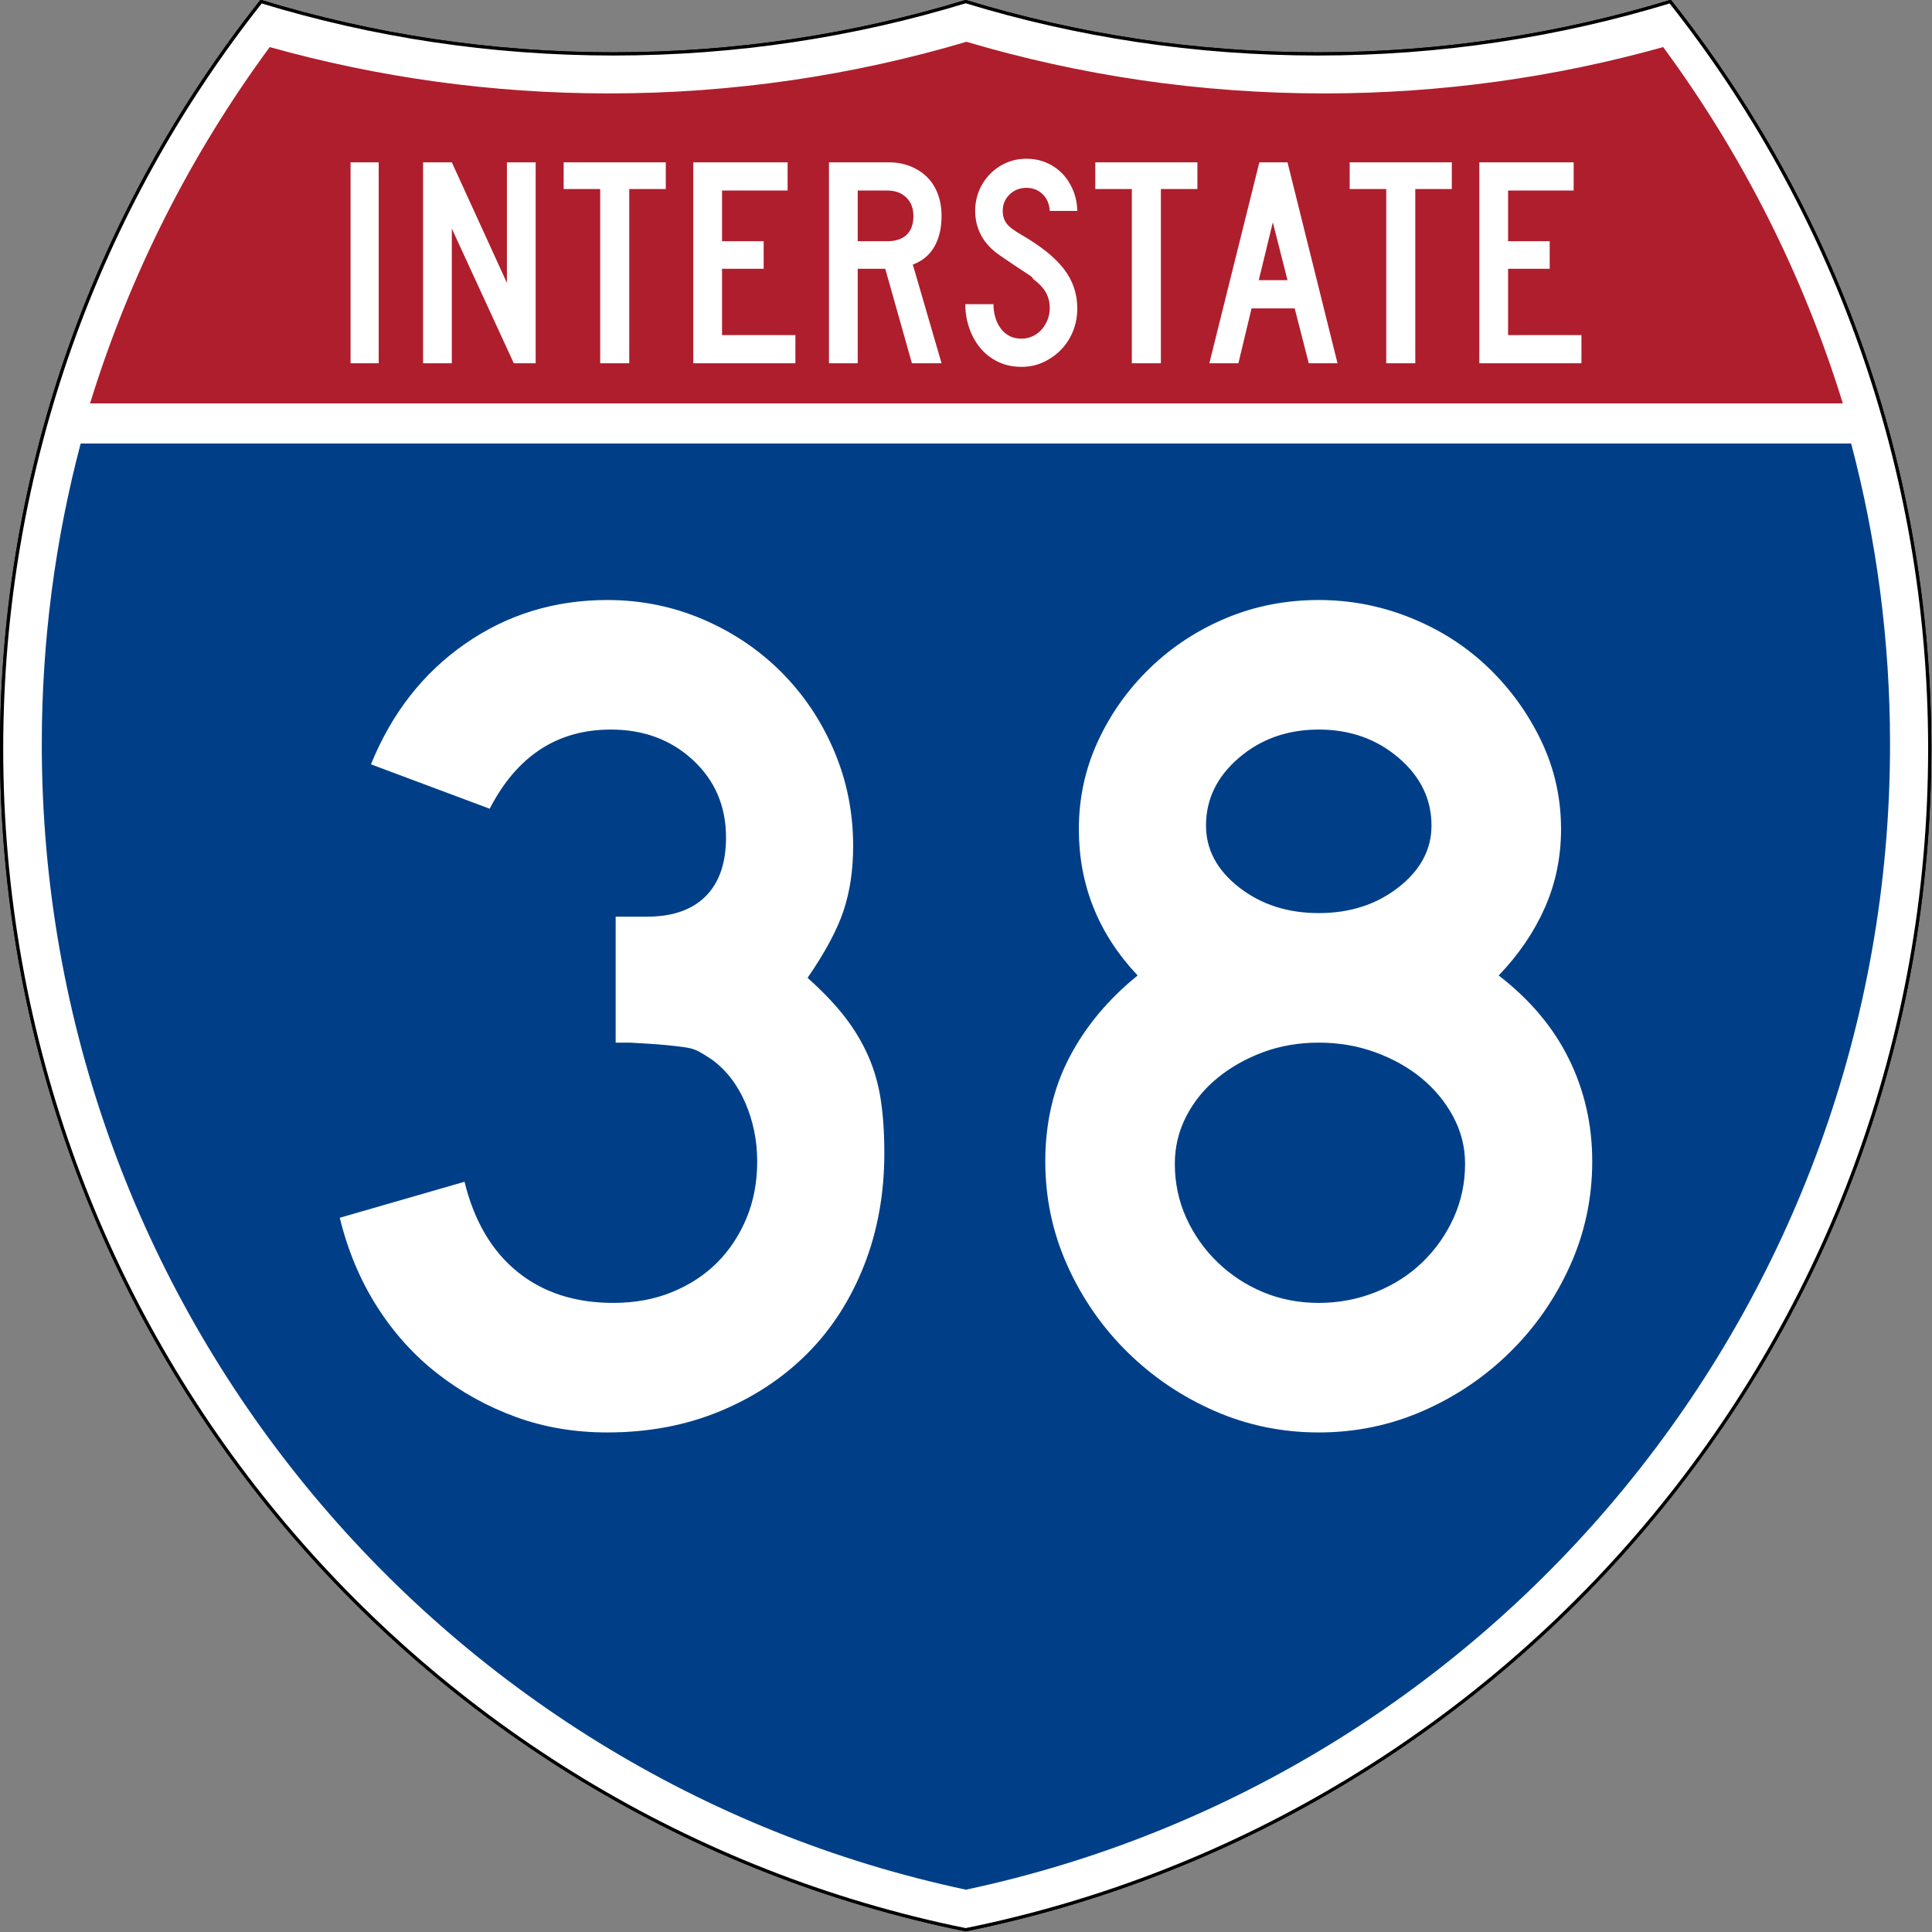<?xml version="1.0" encoding="UTF-8" standalone="no"?>
<!-- Created with Inkscape (http://www.inkscape.org/) -->
<svg
   xmlns:dc="http://purl.org/dc/elements/1.1/"
   xmlns:cc="http://web.resource.org/cc/"
   xmlns:rdf="http://www.w3.org/1999/02/22-rdf-syntax-ns#"
   xmlns:svg="http://www.w3.org/2000/svg"
   xmlns="http://www.w3.org/2000/svg"
   xmlns:sodipodi="http://sodipodi.sourceforge.net/DTD/sodipodi-0.dtd"
   xmlns:inkscape="http://www.inkscape.org/namespaces/inkscape"
   version="1.0"
   width="601"
   height="601"
   viewBox="0 0 600 599.999"
   id="Layer_1"
   xml:space="preserve"
   sodipodi:version="0.32"
   inkscape:version="0.45"
   sodipodi:docname="I-37.svg"
   sodipodi:docbase="C:\Documents and Settings\ltljltlj\Desktop\Signs\Interstate Shields"
   inkscape:output_extension="org.inkscape.output.svg.inkscape"
   sodipodi:modified="true"><rect x="0" y="0" width="600" height="599.999" fill="#808080" stroke="none"/><sodipodi:namedview
   inkscape:window-height="968"
   inkscape:window-width="1280"
   inkscape:pageshadow="2"
   inkscape:pageopacity="0.0"
   guidetolerance="10.0"
   gridtolerance="10.0"
   objecttolerance="10.0"
   borderopacity="1.0"
   bordercolor="#666666"
   pagecolor="#ffffff"
   id="base"
   width="601px"
   height="601px"
   inkscape:zoom="1.2845255"
   inkscape:cx="300.49997"
   inkscape:cy="299.49944"
   inkscape:window-x="-4"
   inkscape:window-y="-4"
   inkscape:current-layer="Layer_1" /><defs
   id="defs1659">
	
	
	
	
</defs>
<g
   transform="matrix(0.998,0,0,0.998,0.499,0.499)"
   style="fill:#ffffff;fill-opacity:1;stroke:#000000;stroke-width:1;stroke-miterlimit:4;stroke-dasharray:none;stroke-opacity:1"
   id="g1600">
		<path
   id="path1602"
   style="fill:#ffffff;fill-opacity:1;stroke:#000000;stroke-width:1;stroke-miterlimit:4;stroke-dasharray:none;stroke-opacity:1"
   d="M 80.753,0 C 115.429,10.583 152.238,16.277 190.377,16.277 C 228.516,16.277 265.324,10.583 300,0 C 334.676,10.583 371.484,16.277 409.623,16.277 C 447.762,16.277 484.571,10.583 519.247,0 C 569.812,63.908 600,144.678 600,232.5 C 600,413.924 471.17,565.254 300,599.999 C 128.83,565.254 0,413.924 0,232.5 C 0,144.678 30.188,63.908 80.753,0 z " />
		
			<path
   id="path1604"
   style="fill:#ffffff;fill-opacity:1;stroke:#000000;stroke-width:1;stroke-linecap:round;stroke-linejoin:round;stroke-miterlimit:4;stroke-dasharray:none;stroke-opacity:1"
   d="M 80.753,0 C 115.429,10.583 152.238,16.277 190.377,16.277 C 228.516,16.277 265.324,10.583 300,0 C 334.676,10.583 371.484,16.277 409.623,16.277 C 447.762,16.277 484.571,10.583 519.247,0 C 569.812,63.908 600,144.678 600,232.5 C 600,413.924 471.17,565.254 300,599.999 C 128.83,565.254 0,413.924 0,232.5 C 0,144.678 30.188,63.908 80.753,0 z " />
	</g><g
   style="fill:#003f87;fill-opacity:1;stroke:none;stroke-opacity:1"
   transform="matrix(1.007,0,0,1.01,-2.128,-3.669)"
   id="g1606">
		<path
   id="path1608"
   style="fill:#003f87;fill-opacity:1;stroke:none;stroke-opacity:1"
   d="M 15,232.5 C 15,200.521 19.169,169.516 26.995,139.999 L 573.006,139.999 C 580.83,169.516 585,200.521 585,232.5 C 585,405.605 462.826,550.172 300,584.677 C 137.174,550.172 15,405.605 15,232.5 z " />
	</g><g
   style="fill:#af1e2d;fill-opacity:1;stroke:none;stroke-opacity:1"
   transform="matrix(1.013,0,0,1.027,-3.764,-3.102)"
   id="g1610">
		<path
   id="path1612"
   style="fill:#af1e2d;fill-opacity:1;stroke:none;stroke-opacity:1"
   d="M 31.324,124.999 C 43.579,85.778 62.363,49.44 86.403,17.26 C 119.504,26.393 154.371,31.272 190.377,31.272 C 228.438,31.272 265.225,25.821 300,15.655 C 334.775,25.821 371.562,31.272 409.623,31.272 C 445.629,31.272 480.496,26.393 513.598,17.26 C 537.637,49.44 556.421,85.778 568.676,124.999 L 31.324,124.999 L 31.324,124.999 z " />
	</g>




<path
   style="font-size:373.125px;font-style:normal;font-variant:normal;font-weight:normal;font-stretch:normal;text-align:center;line-height:125%;writing-mode:lr-tb;text-anchor:middle;fill:#ffffff;fill-opacity:1;font-family:Roadgeek 2005 Series D"
   d="M 274.638,358.064 C 274.638,370.728 272.527,382.399 268.306,393.077 C 264.085,403.755 258.187,412.882 250.612,420.457 C 243.037,428.032 233.973,433.992 223.42,438.339 C 212.867,442.685 201.258,444.858 188.595,444.858 C 178.409,444.858 168.909,443.244 160.095,440.015 C 151.281,436.787 143.21,432.317 135.882,426.607 C 128.553,420.896 122.282,413.943 117.068,405.747 C 111.854,397.55 108.004,388.363 105.518,378.185 L 144.26,367.01 C 147.246,379.174 152.712,388.484 160.658,394.941 C 168.604,401.398 178.538,404.627 190.459,404.627 C 197.158,404.627 203.24,403.509 208.704,401.273 C 214.168,399.038 218.826,395.997 222.676,392.151 C 226.525,388.304 229.568,383.712 231.804,378.373 C 234.04,373.033 235.157,367.135 235.158,360.678 C 235.157,354.221 233.914,348.136 231.429,342.421 C 228.943,336.707 225.468,332.236 221.004,329.007 C 219.511,328.014 218.206,327.207 217.088,326.586 C 215.97,325.964 214.604,325.53 212.99,325.284 C 211.376,325.038 209.265,324.79 206.658,324.539 C 204.051,324.289 200.387,324.043 195.665,323.8 L 191.198,323.8 L 191.198,283.569 L 191.198,284.683 L 192.312,284.683 L 193.062,284.683 L 200.883,284.683 C 208.833,284.683 214.919,282.573 219.14,278.351 C 223.361,274.13 225.472,268.045 225.472,260.094 C 225.472,250.409 222.058,242.4 215.23,236.068 C 208.401,229.736 199.894,226.57 189.709,226.57 C 173.074,226.57 160.531,234.767 152.081,251.159 L 115.204,237.37 C 121.66,221.478 131.408,208.999 144.447,199.935 C 157.486,190.871 172.202,186.339 188.595,186.339 C 199.023,186.339 208.894,188.327 218.208,192.301 C 227.522,196.277 235.656,201.741 242.609,208.694 C 249.562,215.648 255.025,223.78 258.996,233.09 C 262.967,242.4 264.953,252.273 264.953,262.709 C 264.953,270.159 263.96,276.864 261.974,282.825 C 259.989,288.785 256.264,295.737 250.8,303.679 C 255.521,307.901 259.371,311.936 262.349,315.786 C 265.328,319.636 267.749,323.672 269.614,327.893 C 271.478,332.114 272.781,336.646 273.524,341.489 C 274.267,346.332 274.638,351.857 274.638,358.064 L 274.638,358.064 z M 494.482,360.678 C 494.482,372.099 492.183,382.901 487.587,393.083 C 482.991,403.265 476.782,412.206 468.961,419.905 C 461.14,427.605 452.138,433.689 441.956,438.157 C 431.774,442.624 420.973,444.858 409.552,444.858 C 398.124,444.858 387.318,442.624 377.137,438.157 C 366.955,433.689 357.953,427.605 350.132,419.905 C 342.311,412.206 336.104,403.265 331.512,393.083 C 326.919,382.901 324.623,372.099 324.623,360.678 C 324.623,348.757 327.105,338.016 332.069,328.456 C 337.033,318.895 344.111,310.39 353.304,302.94 C 341.133,290.026 335.047,274.877 335.047,257.491 C 335.047,247.806 337.035,238.679 341.01,230.111 C 344.985,221.544 350.386,213.969 357.215,207.387 C 364.043,200.805 371.926,195.651 380.865,191.926 C 389.804,188.202 399.367,186.339 409.552,186.339 C 419.488,186.339 429.048,188.202 438.233,191.926 C 447.419,195.651 455.427,200.805 462.259,207.387 C 469.091,213.969 474.556,221.544 478.652,230.111 C 482.748,238.679 484.796,247.806 484.796,257.491 C 484.796,266.184 483.119,274.318 479.766,281.892 C 476.412,289.467 471.632,296.483 465.425,302.94 C 475.111,310.39 482.375,319.019 487.218,328.825 C 492.06,338.632 494.482,349.25 494.482,360.678 L 494.482,360.678 z M 444.565,256.377 C 444.565,248.177 441.151,241.159 434.323,235.324 C 427.494,229.488 419.238,226.57 409.552,226.57 C 399.867,226.57 391.61,229.488 384.782,235.324 C 377.953,241.159 374.539,248.177 374.539,256.377 C 374.539,263.827 377.953,270.221 384.782,275.56 C 391.61,280.9 399.867,283.569 409.552,283.569 C 419.238,283.569 427.494,280.9 434.323,275.56 C 441.151,270.221 444.565,263.827 444.565,256.377 L 444.565,256.377 z M 454.99,361.417 C 454.99,356.203 453.749,351.3 451.267,346.707 C 448.785,342.114 445.495,338.141 441.399,334.788 C 437.303,331.434 432.523,328.765 427.059,326.779 C 421.595,324.793 415.759,323.801 409.552,323.8 C 403.345,323.801 397.572,324.793 392.233,326.779 C 386.894,328.765 382.175,331.434 378.075,334.788 C 373.974,338.141 370.746,342.114 368.389,346.707 C 366.032,351.3 364.854,356.203 364.854,361.417 C 364.854,367.382 366.032,372.971 368.389,378.185 C 370.746,383.399 373.974,387.992 378.075,391.963 C 382.175,395.934 386.894,399.038 392.233,401.273 C 397.572,403.509 403.345,404.627 409.552,404.627 C 415.759,404.627 421.657,403.509 427.246,401.273 C 432.835,399.038 437.678,395.934 441.775,391.963 C 445.871,387.992 449.097,383.399 451.454,378.185 C 453.811,372.971 454.99,367.382 454.99,361.417 L 454.99,361.417 z "
   id="text5085" />
<path
   style="font-size:93.216px;font-style:normal;font-variant:normal;font-weight:normal;font-stretch:normal;text-align:center;line-height:125%;writing-mode:lr-tb;text-anchor:middle;fill:#ffffff;fill-opacity:1;font-family:Roadgeek 2005 Series C"
   d="M 108.869,112.812 L 108.869,50.416 L 117.61,50.416 L 117.61,112.812 L 108.869,112.812 z M 159.57,112.812 L 140.319,70.998 L 140.319,112.812 L 131.391,112.812 L 131.391,50.416 L 140.319,50.416 L 157.43,87.853 L 157.43,50.416 L 166.358,50.416 L 166.358,112.812 L 159.57,112.812 z M 195.417,58.706 L 195.417,112.812 L 186.397,112.812 L 186.397,58.706 L 175.051,58.706 L 175.051,50.416 L 206.763,50.416 L 206.763,58.706 L 195.417,58.706 z M 215.305,112.812 L 215.305,50.416 L 244.599,50.416 L 244.599,59.172 L 224.234,59.172 L 224.234,74.908 L 237.161,74.908 L 237.161,83.477 L 224.234,83.477 L 224.234,104.058 L 247.017,104.058 L 247.017,112.812 L 215.305,112.812 z M 283.205,112.812 L 274.926,83.477 L 266.372,83.477 L 266.372,112.812 L 257.444,112.812 L 257.444,50.416 L 276.044,50.416 C 278.462,50.416 280.679,50.82 282.694,51.627 C 284.709,52.434 286.445,53.552 287.902,54.98 C 289.358,56.409 290.474,58.163 291.249,60.242 C 292.024,62.322 292.411,64.603 292.411,67.087 C 292.411,70.812 291.667,73.979 290.179,76.586 C 288.691,79.194 286.459,81.056 283.483,82.172 L 292.411,112.812 L 283.205,112.812 z M 283.67,67.087 C 283.67,64.666 282.926,62.741 281.438,61.314 C 279.95,59.886 277.997,59.172 275.579,59.172 L 266.372,59.172 L 266.372,74.908 L 275.579,74.908 C 278.182,74.908 280.182,74.241 281.577,72.906 C 282.972,71.571 283.67,69.632 283.67,67.087 L 283.67,67.087 z M 334.564,95.768 C 334.564,98.315 334.115,100.69 333.216,102.893 C 332.317,105.097 331.078,107.005 329.497,108.62 C 327.916,110.234 326.087,111.522 324.01,112.485 C 321.932,113.447 319.684,113.929 317.267,113.929 C 314.538,113.929 312.09,113.401 309.92,112.346 C 307.751,111.29 305.923,109.863 304.434,108.063 C 302.946,106.263 301.799,104.183 300.993,101.823 C 300.187,99.463 299.784,97.011 299.784,94.467 L 308.525,94.467 C 308.525,95.77 308.696,97.058 309.036,98.33 C 309.377,99.603 309.904,100.751 310.617,101.776 C 311.33,102.801 312.23,103.624 313.315,104.245 C 314.4,104.865 315.717,105.175 317.267,105.175 C 318.445,105.175 319.577,104.927 320.662,104.431 C 321.747,103.934 322.677,103.251 323.452,102.382 C 324.227,101.512 324.846,100.503 325.311,99.355 C 325.775,98.207 326.008,97.011 326.008,95.768 C 326.008,93.968 325.636,92.37 324.892,90.974 C 324.149,89.578 322.847,88.165 320.987,86.737 C 320.677,86.426 320.553,86.255 320.615,86.224 C 320.678,86.192 320.492,86.022 320.058,85.712 C 319.623,85.402 318.709,84.797 317.313,83.896 C 315.918,82.995 313.64,81.459 310.478,79.288 C 307.937,77.548 306.031,75.515 304.759,73.186 C 303.488,70.858 302.852,68.297 302.852,65.504 C 302.852,63.269 303.255,61.173 304.061,59.218 C 304.867,57.263 305.999,55.54 307.456,54.05 C 308.912,52.56 310.602,51.395 312.524,50.557 C 314.446,49.719 316.523,49.299 318.754,49.299 C 320.986,49.299 323.048,49.703 324.939,50.51 C 326.83,51.317 328.473,52.435 329.867,53.863 C 331.262,55.292 332.377,57 333.215,58.986 C 334.052,60.973 334.502,63.145 334.564,65.504 L 326.008,65.504 C 325.885,63.331 325.141,61.593 323.777,60.289 C 322.413,58.986 320.738,58.334 318.754,58.334 C 316.708,58.334 314.973,59.017 313.547,60.383 C 312.122,61.749 311.409,63.456 311.409,65.504 C 311.409,67.056 311.812,68.359 312.618,69.415 C 313.424,70.47 314.973,71.65 317.267,72.953 C 323.281,76.43 327.668,79.968 330.426,83.569 C 333.185,87.17 334.564,91.236 334.564,95.768 L 334.564,95.768 z M 360.521,58.706 L 360.521,112.812 L 351.501,112.812 L 351.501,58.706 L 340.155,58.706 L 340.155,50.416 L 371.867,50.416 L 371.867,58.706 L 360.521,58.706 z M 406.448,112.812 L 402.078,95.768 L 388.685,95.768 L 384.595,112.812 L 375.573,112.812 L 391.103,50.416 L 399.847,50.416 L 415.377,112.812 L 406.448,112.812 z M 395.289,69.042 L 390.919,87.015 L 399.847,87.015 L 395.289,69.042 z M 439.531,58.706 L 439.531,112.812 L 430.512,112.812 L 430.512,58.706 L 419.165,58.706 L 419.165,50.416 L 450.877,50.416 L 450.877,58.706 L 439.531,58.706 z M 459.42,112.812 L 459.42,50.416 L 488.714,50.416 L 488.714,59.172 L 468.348,59.172 L 468.348,74.908 L 481.275,74.908 L 481.275,83.477 L 468.348,83.477 L 468.348,104.058 L 491.132,104.058 L 491.132,112.812 L 459.42,112.812 z "
   id="text6060" />
</svg>